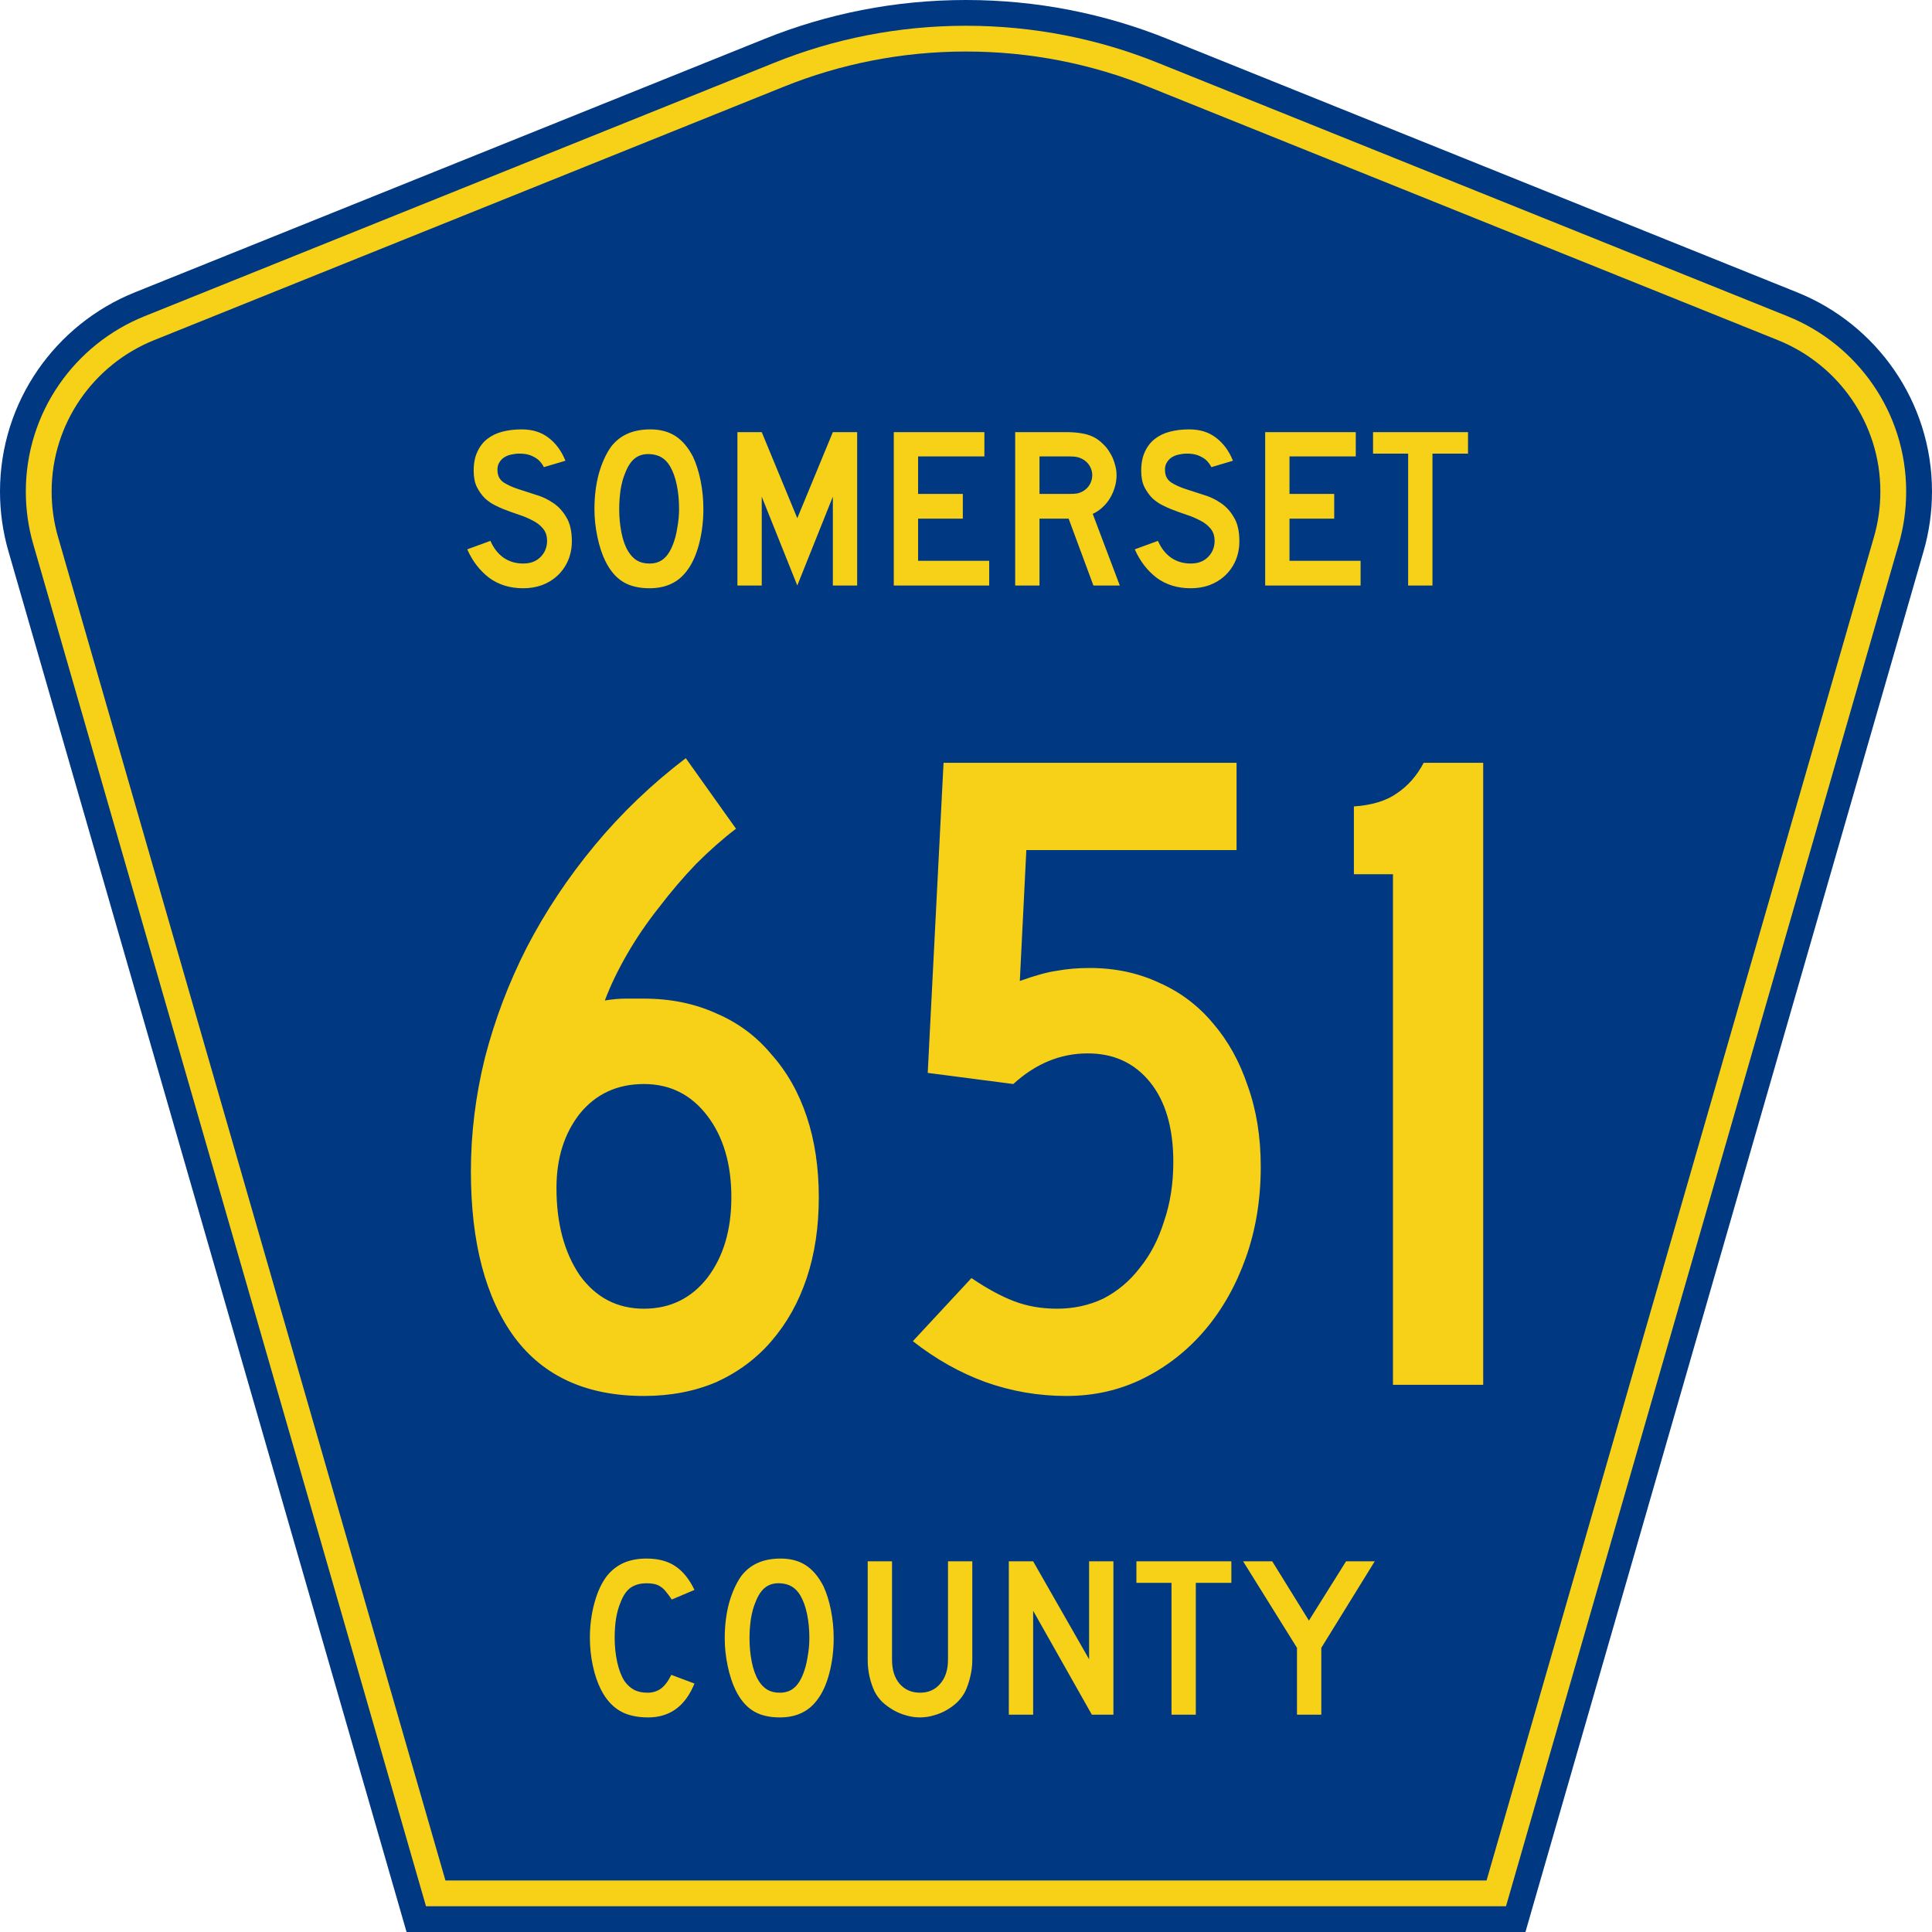 <?xml version="1.0" encoding="UTF-8" standalone="no"?>
<!-- Generator: Adobe Illustrator 12.0.0, SVG Export Plug-In . SVG Version: 6.00 Build 51448)  -->
<svg
   xmlns:dc="http://purl.org/dc/elements/1.1/"
   xmlns:cc="http://web.resource.org/cc/"
   xmlns:rdf="http://www.w3.org/1999/02/22-rdf-syntax-ns#"
   xmlns:svg="http://www.w3.org/2000/svg"
   xmlns="http://www.w3.org/2000/svg"
   xmlns:sodipodi="http://inkscape.sourceforge.net/DTD/sodipodi-0.dtd"
   xmlns:inkscape="http://www.inkscape.org/namespaces/inkscape"
   version="1.0"
   id="Layer_1"
   width="450"
   height="450"
   viewBox="0 0 448.949 450"
   overflow="visible"
   enable-background="new 0 0 448.949 450"
   xml:space="preserve"
   sodipodi:version="0.32"
   inkscape:version="0.43"
   sodipodi:docname="Somerset County Route 651 NJ.svg"
   sodipodi:docbase="C:\Documents and Settings\Alexander Bito\My Documents\Wikipedia Highways\County Shields\County Shields 8"><defs
   id="defs52" /><sodipodi:namedview
   inkscape:window-height="778"
   inkscape:window-width="929"
   inkscape:pageshadow="2"
   inkscape:pageopacity="0.0"
   borderopacity="1.0"
   bordercolor="#666666"
   pagecolor="#ffffff"
   id="base"
   inkscape:zoom="1.78"
   inkscape:cx="224.47485"
   inkscape:cy="225"
   inkscape:window-x="347"
   inkscape:window-y="-4"
   inkscape:current-layer="Layer_1" />
<g
   id="g3">
	<path
   clip-rule="evenodd"
   d="M 94.17,450 L 1.421,128.337 C 0.154,123.941 -0.525,119.296 -0.525,114.494 C -0.525,93.492 12.453,75.515 30.845,68.109 L 177.585,9.048 C 192.068,3.213 207.895,0 224.475,0 C 241.053,0 256.88,3.213 271.364,9.048 L 418.104,68.109 C 436.496,75.515 449.474,93.492 449.474,114.494 C 449.474,119.296 448.796,123.941 447.528,128.337 L 354.779,450 L 94.17,450 L 94.17,450 z "
   id="path5"
   style="fill:#003882;fill-rule:evenodd" />
	<path
   clip-rule="evenodd"
   d="M 7.2,126.679 C 6.087,122.816 5.489,118.73 5.489,114.494 C 5.489,96.021 16.9,80.194 33.095,73.673 L 179.836,14.612 C 193.616,9.06 208.68,6 224.475,6 C 240.269,6 255.333,9.06 269.113,14.612 L 415.854,73.673 C 432.05,80.194 443.46,96.021 443.46,114.494 C 443.46,118.73 442.862,122.816 441.748,126.679 L 350.251,444 L 98.698,444 L 7.2,126.679 z "
   id="path7"
   style="fill:#f7d117;fill-rule:evenodd" />
	<path
   clip-rule="evenodd"
   d="M 11.503,114.494 C 11.503,98.549 21.348,84.874 35.346,79.237 L 182.087,20.175 C 195.164,14.907 209.465,12 224.475,12 C 239.484,12 253.786,14.907 266.862,20.175 L 413.603,79.237 C 427.601,84.874 437.446,98.549 437.446,114.494 C 437.446,118.164 436.928,121.691 435.969,125.021 L 345.723,438 L 103.226,438 L 12.98,125.021 C 12.021,121.692 11.503,118.164 11.503,114.494 z "
   id="path9"
   style="fill:#003882;fill-rule:evenodd" />
	
</g>


<path
   transform="scale(1.001,0.999)"
   style="font-size:216.454px;font-style:normal;font-variant:normal;font-weight:normal;font-stretch:normal;text-align:center;line-height:100%;writing-mode:lr-tb;text-anchor:middle;fill:#f7d117;fill-opacity:1;font-family:Roadgeek 2005 Series C"
   d="M 189.999,279.152 C 189.999,286.078 189.061,292.355 187.185,297.983 C 185.309,303.611 182.568,308.517 178.96,312.702 C 175.497,316.743 171.24,319.917 166.189,322.226 C 161.139,324.391 155.511,325.473 149.306,325.473 C 136.03,325.473 126.001,320.927 119.219,311.836 C 112.437,302.601 109.046,289.686 109.046,273.091 C 109.046,264.289 110.128,255.486 112.292,246.684 C 114.601,237.737 117.848,229.151 122.033,220.926 C 126.362,212.556 131.629,204.62 137.834,197.116 C 144.039,189.612 151.11,182.83 159.046,176.769 L 170.735,193.22 C 167.704,195.529 164.602,198.27 161.427,201.445 C 158.397,204.62 155.511,208.011 152.769,211.618 C 150.027,215.082 147.574,218.689 145.41,222.441 C 143.245,226.193 141.514,229.8 140.215,233.264 C 141.946,232.975 143.534,232.831 144.977,232.831 C 146.564,232.831 148.007,232.831 149.306,232.831 C 155.511,232.831 161.139,233.985 166.189,236.294 C 171.24,238.459 175.497,241.633 178.96,245.818 C 182.568,249.858 185.309,254.693 187.185,260.32 C 189.061,265.948 189.999,272.225 189.999,279.152 M 169.653,279.152 C 169.652,271.36 167.777,265.01 164.025,260.104 C 160.273,255.198 155.367,252.745 149.306,252.744 C 143.101,252.745 138.122,255.053 134.371,259.671 C 130.763,264.289 128.959,270.061 128.959,276.987 C 128.959,285.213 130.763,291.995 134.371,297.334 C 138.122,302.529 143.101,305.126 149.306,305.126 C 155.367,305.126 160.273,302.745 164.025,297.983 C 167.777,293.077 169.652,286.8 169.653,279.152 M 292.835,272.009 C 292.835,279.657 291.68,286.728 289.372,293.221 C 287.063,299.715 283.888,305.343 279.848,310.105 C 275.807,314.867 271.045,318.618 265.562,321.36 C 260.078,324.102 254.09,325.473 247.596,325.473 C 241.102,325.473 234.825,324.391 228.765,322.226 C 222.848,320.062 217.22,316.887 211.881,312.702 L 225.518,297.983 C 229.125,300.436 232.444,302.24 235.475,303.395 C 238.505,304.549 241.824,305.126 245.432,305.126 C 249.328,305.126 252.935,304.333 256.254,302.745 C 259.573,301.014 262.387,298.633 264.696,295.602 C 267.149,292.572 269.025,288.964 270.324,284.78 C 271.767,280.595 272.488,275.977 272.488,270.927 C 272.488,262.99 270.684,256.785 267.077,252.312 C 263.469,247.838 258.635,245.602 252.575,245.601 C 246.225,245.602 240.453,247.983 235.258,252.744 L 215.345,250.147 L 219.024,177.852 L 287.207,177.852 L 287.207,198.198 L 238.289,198.198 L 236.773,228.718 C 240.381,227.419 243.267,226.626 245.432,226.337 C 247.74,225.904 250.266,225.688 253.007,225.688 C 258.924,225.688 264.335,226.842 269.241,229.151 C 274.148,231.316 278.332,234.49 281.796,238.675 C 285.259,242.716 287.929,247.55 289.805,253.177 C 291.825,258.805 292.835,265.082 292.835,272.009 M 323.598,322.875 L 323.598,203.826 L 314.507,203.826 L 314.507,188.025 C 318.692,187.736 322.011,186.726 324.464,184.994 C 327.062,183.263 329.154,180.882 330.741,177.852 L 344.594,177.852 L 344.594,322.875 L 323.598,322.875"
   id="text1361" />
<path
   transform="scale(1.001,0.999)"
   style="font-size:53.373px;font-style:normal;font-variant:normal;font-weight:normal;font-stretch:normal;text-align:center;line-height:100%;writing-mode:lr-tb;text-anchor:middle;fill:#f7d117;fill-opacity:1;font-family:Roadgeek 2005 Series D"
   d="M 132.536,126.211 C 132.536,127.848 132.233,129.36 131.628,130.748 C 131.023,132.136 130.152,133.345 129.013,134.377 C 128.017,135.267 126.842,135.961 125.49,136.459 C 124.174,136.922 122.75,137.153 121.22,137.153 C 118.125,137.153 115.474,136.334 113.268,134.698 C 111.097,133.025 109.407,130.819 108.197,128.079 L 113.588,126.105 C 114.335,127.812 115.367,129.129 116.684,130.054 C 118,130.944 119.512,131.388 121.22,131.388 C 122.893,131.388 124.227,130.89 125.223,129.894 C 126.255,128.862 126.771,127.599 126.771,126.105 C 126.771,124.93 126.451,123.97 125.81,123.222 C 125.206,122.475 124.405,121.852 123.409,121.354 C 122.412,120.821 121.309,120.358 120.1,119.967 C 118.925,119.575 117.751,119.148 116.577,118.686 C 116.043,118.472 115.385,118.17 114.602,117.778 C 113.819,117.387 113.054,116.853 112.307,116.177 C 111.595,115.465 110.973,114.594 110.439,113.562 C 109.941,112.53 109.692,111.267 109.692,109.772 C 109.692,108.029 109.976,106.552 110.546,105.342 C 111.115,104.097 111.88,103.101 112.841,102.353 C 113.837,101.571 115.011,101.001 116.363,100.645 C 117.751,100.29 119.246,100.112 120.847,100.112 C 123.373,100.112 125.472,100.77 127.145,102.086 C 128.853,103.403 130.152,105.182 131.041,107.424 L 126.024,108.918 C 125.739,108.349 125.366,107.833 124.903,107.37 C 124.512,106.979 123.96,106.623 123.249,106.303 C 122.572,105.983 121.736,105.805 120.74,105.769 C 120.1,105.734 119.423,105.787 118.712,105.929 C 118.036,106.036 117.431,106.25 116.897,106.57 C 116.363,106.89 115.936,107.335 115.616,107.904 C 115.296,108.438 115.171,109.114 115.243,109.932 C 115.314,111.035 115.794,111.889 116.684,112.494 C 117.573,113.064 118.658,113.562 119.939,113.989 C 121.22,114.416 122.59,114.861 124.049,115.323 C 125.544,115.75 126.914,116.391 128.159,117.245 C 129.404,118.063 130.436,119.184 131.255,120.607 C 132.109,121.995 132.536,123.863 132.536,126.211 M 163.144,118.686 C 163.144,121.532 162.806,124.254 162.13,126.852 C 161.454,129.449 160.493,131.549 159.248,133.15 C 157.255,135.818 154.373,137.153 150.602,137.153 C 148.075,137.153 145.994,136.637 144.357,135.605 C 142.72,134.573 141.368,132.954 140.301,130.748 C 139.553,129.218 138.948,127.368 138.486,125.197 C 138.023,122.991 137.792,120.821 137.792,118.686 C 137.792,115.732 138.13,112.992 138.806,110.466 C 139.518,107.94 140.478,105.823 141.688,104.115 C 142.756,102.763 144.019,101.766 145.478,101.126 C 146.972,100.45 148.751,100.112 150.815,100.112 C 153.092,100.112 155.032,100.628 156.633,101.659 C 158.234,102.691 159.604,104.31 160.743,106.516 C 161.49,108.118 162.077,109.986 162.504,112.121 C 162.931,114.256 163.144,116.444 163.144,118.686 M 157.487,118.686 C 157.487,116.657 157.309,114.789 156.953,113.081 C 156.597,111.338 156.063,109.861 155.352,108.651 C 154.782,107.726 154.124,107.05 153.377,106.623 C 152.665,106.196 151.776,105.947 150.708,105.876 C 149.321,105.805 148.164,106.125 147.239,106.837 C 146.314,107.548 145.549,108.705 144.944,110.306 C 144.481,111.373 144.126,112.672 143.877,114.202 C 143.663,115.697 143.556,117.191 143.556,118.686 C 143.556,120.607 143.734,122.457 144.09,124.236 C 144.446,126.016 144.98,127.474 145.691,128.613 C 146.261,129.538 146.937,130.232 147.719,130.695 C 148.502,131.157 149.463,131.388 150.602,131.388 C 151.918,131.388 153.003,131.033 153.857,130.321 C 154.747,129.609 155.494,128.453 156.099,126.852 C 156.277,126.389 156.455,125.838 156.633,125.197 C 156.811,124.521 156.953,123.827 157.06,123.116 C 157.202,122.368 157.309,121.621 157.38,120.874 C 157.451,120.127 157.487,119.397 157.487,118.686 M 193.267,136.512 L 193.267,115.803 L 184.994,136.512 L 176.721,115.803 L 176.721,136.512 L 171.064,136.512 L 171.064,100.752 L 176.721,100.752 L 184.994,120.821 L 193.267,100.752 L 198.925,100.752 L 198.925,136.512 L 193.267,136.512 M 207.445,136.512 L 207.445,100.752 L 228.528,100.752 L 228.528,106.41 L 213.103,106.41 L 213.103,115.163 L 223.51,115.163 L 223.51,120.927 L 213.103,120.927 L 213.103,130.748 L 229.648,130.748 L 229.648,136.512 L 207.445,136.512 M 253.896,136.512 L 248.131,120.927 L 241.353,120.927 L 241.353,136.512 L 235.695,136.512 L 235.695,100.752 L 247.491,100.752 C 248.879,100.752 250.071,100.841 251.067,101.019 C 252.063,101.161 253.006,101.446 253.896,101.873 C 254.679,102.264 255.39,102.78 256.031,103.421 C 256.707,104.026 257.276,104.737 257.739,105.556 C 258.237,106.339 258.61,107.193 258.859,108.118 C 259.144,109.007 259.286,109.897 259.286,110.786 C 259.286,111.747 259.144,112.69 258.859,113.615 C 258.61,114.505 258.237,115.359 257.739,116.177 C 257.276,116.96 256.689,117.672 255.977,118.312 C 255.301,118.952 254.554,119.451 253.736,119.806 L 260.034,136.512 L 253.896,136.512 M 253.629,110.786 C 253.629,110.039 253.433,109.328 253.042,108.651 C 252.65,107.975 252.099,107.442 251.387,107.05 C 250.925,106.801 250.498,106.641 250.106,106.57 C 249.715,106.463 249.057,106.41 248.131,106.41 L 241.353,106.41 L 241.353,115.163 L 248.131,115.163 C 249.021,115.163 249.661,115.127 250.053,115.056 C 250.48,114.985 250.925,114.825 251.387,114.576 C 252.099,114.184 252.65,113.651 253.042,112.975 C 253.433,112.263 253.629,111.534 253.629,110.786 M 287.86,126.211 C 287.86,127.848 287.558,129.36 286.953,130.748 C 286.348,132.136 285.476,133.345 284.338,134.377 C 283.341,135.267 282.167,135.961 280.815,136.459 C 279.499,136.922 278.075,137.153 276.545,137.153 C 273.45,137.153 270.799,136.334 268.593,134.698 C 266.422,133.025 264.732,130.819 263.522,128.079 L 268.913,126.105 C 269.66,127.812 270.692,129.129 272.009,130.054 C 273.325,130.944 274.837,131.388 276.545,131.388 C 278.218,131.388 279.552,130.89 280.548,129.894 C 281.58,128.862 282.096,127.599 282.096,126.105 C 282.096,124.93 281.776,123.97 281.135,123.222 C 280.53,122.475 279.73,121.852 278.734,121.354 C 277.737,120.821 276.634,120.358 275.424,119.967 C 274.25,119.575 273.076,119.148 271.902,118.686 C 271.368,118.472 270.71,118.17 269.927,117.778 C 269.144,117.387 268.379,116.853 267.632,116.177 C 266.92,115.465 266.298,114.594 265.764,113.562 C 265.266,112.53 265.017,111.267 265.017,109.772 C 265.017,108.029 265.301,106.552 265.871,105.342 C 266.44,104.097 267.205,103.101 268.166,102.353 C 269.162,101.571 270.336,101.001 271.688,100.645 C 273.076,100.29 274.57,100.112 276.172,100.112 C 278.698,100.112 280.797,100.77 282.47,102.086 C 284.178,103.403 285.476,105.182 286.366,107.424 L 281.349,108.918 C 281.064,108.349 280.691,107.833 280.228,107.37 C 279.837,106.979 279.285,106.623 278.573,106.303 C 277.897,105.983 277.061,105.805 276.065,105.769 C 275.424,105.734 274.748,105.787 274.037,105.929 C 273.361,106.036 272.756,106.25 272.222,106.57 C 271.688,106.89 271.261,107.335 270.941,107.904 C 270.621,108.438 270.496,109.114 270.567,109.932 C 270.639,111.035 271.119,111.889 272.009,112.494 C 272.898,113.064 273.983,113.562 275.264,113.989 C 276.545,114.416 277.915,114.861 279.374,115.323 C 280.868,115.75 282.238,116.391 283.484,117.245 C 284.729,118.063 285.761,119.184 286.579,120.607 C 287.433,121.995 287.86,123.863 287.86,126.211 M 293.864,136.512 L 293.864,100.752 L 314.947,100.752 L 314.947,106.41 L 299.522,106.41 L 299.522,115.163 L 309.929,115.163 L 309.929,120.927 L 299.522,120.927 L 299.522,130.748 L 316.067,130.748 L 316.067,136.512 L 293.864,136.512 M 332.789,105.769 L 332.789,136.512 L 327.132,136.512 L 327.132,105.769 L 318.965,105.769 L 318.965,100.752 L 341.062,100.752 L 341.062,105.769 L 332.789,105.769"
   id="text1375" />
<path
   transform="scale(1.001,0.999)"
   style="font-size:53.37px;font-style:normal;font-variant:normal;font-weight:normal;font-stretch:normal;text-align:center;line-height:125%;writing-mode:lr-tb;text-anchor:middle;fill:#f7d117;fill-opacity:1;font-family:Roadgeek 2005 Series D"
   d="M 161.071,392.522 C 158.937,397.788 155.343,400.421 150.291,400.421 C 147.622,400.421 145.416,399.905 143.673,398.873 C 141.929,397.841 140.488,396.222 139.35,394.016 C 138.531,392.415 137.891,390.547 137.428,388.412 C 136.966,386.278 136.735,384.089 136.735,381.848 C 136.735,379.001 137.09,376.28 137.802,373.682 C 138.514,371.085 139.492,368.986 140.737,367.384 C 141.805,366.068 143.086,365.072 144.58,364.396 C 146.11,363.72 147.889,363.382 149.917,363.382 C 152.621,363.382 154.845,363.969 156.588,365.143 C 158.367,366.317 159.862,368.167 161.071,370.693 L 155.788,372.935 C 155.29,372.188 154.827,371.565 154.4,371.067 C 154.009,370.569 153.582,370.178 153.119,369.893 C 152.692,369.608 152.212,369.413 151.678,369.306 C 151.18,369.199 150.593,369.146 149.917,369.146 C 148.458,369.146 147.231,369.484 146.234,370.16 C 145.274,370.836 144.491,371.974 143.886,373.575 C 143.424,374.643 143.068,375.906 142.819,377.365 C 142.605,378.824 142.499,380.318 142.499,381.848 C 142.499,383.805 142.694,385.69 143.086,387.505 C 143.477,389.284 144.029,390.743 144.74,391.881 C 145.381,392.807 146.128,393.5 146.982,393.963 C 147.836,394.425 148.885,394.657 150.131,394.657 C 151.34,394.657 152.39,394.336 153.279,393.696 C 154.169,393.02 154.969,391.953 155.681,390.494 L 161.071,392.522 L 161.071,392.522 M 193.461,381.955 C 193.461,384.801 193.123,387.523 192.447,390.12 C 191.771,392.718 190.811,394.817 189.565,396.418 C 187.573,399.086 184.691,400.421 180.919,400.421 C 178.393,400.421 176.312,399.905 174.675,398.873 C 173.038,397.841 171.686,396.222 170.619,394.016 C 169.872,392.486 169.267,390.636 168.804,388.466 C 168.342,386.26 168.11,384.089 168.11,381.955 C 168.11,379.001 168.448,376.262 169.124,373.736 C 169.836,371.209 170.797,369.092 172.006,367.384 C 173.074,366.032 174.337,365.036 175.796,364.396 C 177.29,363.72 179.069,363.382 181.133,363.382 C 183.41,363.382 185.349,363.898 186.95,364.929 C 188.551,365.961 189.921,367.58 191.06,369.786 C 191.807,371.387 192.394,373.255 192.821,375.39 C 193.248,377.525 193.461,379.713 193.461,381.955 M 187.804,381.955 C 187.804,379.927 187.626,378.059 187.27,376.351 C 186.915,374.607 186.381,373.131 185.669,371.921 C 185.1,370.996 184.442,370.32 183.695,369.893 C 182.983,369.466 182.093,369.217 181.026,369.146 C 179.638,369.075 178.482,369.395 177.557,370.106 C 176.632,370.818 175.867,371.974 175.262,373.575 C 174.8,374.643 174.444,375.942 174.195,377.471 C 173.981,378.966 173.874,380.46 173.874,381.955 C 173.874,383.876 174.052,385.726 174.408,387.505 C 174.764,389.284 175.298,390.743 176.009,391.881 C 176.579,392.807 177.255,393.5 178.037,393.963 C 178.82,394.425 179.781,394.657 180.919,394.657 C 182.236,394.657 183.321,394.301 184.175,393.589 C 185.064,392.878 185.812,391.721 186.416,390.12 C 186.594,389.658 186.772,389.106 186.95,388.466 C 187.128,387.79 187.27,387.096 187.377,386.384 C 187.519,385.637 187.626,384.89 187.697,384.143 C 187.768,383.396 187.804,382.666 187.804,381.955 M 225.717,386.971 C 225.717,388.359 225.557,389.675 225.237,390.921 C 224.952,392.166 224.561,393.322 224.062,394.39 C 223.6,395.279 222.995,396.098 222.248,396.845 C 221.501,397.556 220.665,398.179 219.739,398.713 C 218.814,399.247 217.818,399.656 216.751,399.94 C 215.719,400.261 214.652,400.421 213.549,400.421 C 212.446,400.421 211.36,400.261 210.293,399.94 C 209.261,399.656 208.283,399.247 207.358,398.713 C 206.433,398.179 205.579,397.556 204.796,396.845 C 204.049,396.098 203.444,395.279 202.981,394.39 C 202.483,393.322 202.092,392.166 201.807,390.921 C 201.522,389.675 201.38,388.359 201.38,386.971 L 201.38,364.022 L 207.037,364.022 L 207.037,386.971 C 207.037,389.32 207.624,391.188 208.799,392.575 C 210.008,393.963 211.592,394.657 213.549,394.657 C 215.505,394.657 217.071,393.963 218.245,392.575 C 219.455,391.188 220.06,389.32 220.06,386.971 L 220.06,364.022 L 225.717,364.022 L 225.717,386.971 L 225.717,386.971 M 253.535,399.78 L 239.873,375.55 L 239.873,399.78 L 234.215,399.78 L 234.215,364.022 L 239.873,364.022 L 252.895,386.865 L 252.895,364.022 L 258.552,364.022 L 258.552,399.78 L 253.535,399.78 M 277.725,369.039 L 277.725,399.78 L 272.067,399.78 L 272.067,369.039 L 263.902,369.039 L 263.902,364.022 L 285.997,364.022 L 285.997,369.039 L 277.725,369.039 M 306.925,384.196 L 306.925,399.78 L 301.268,399.78 L 301.268,384.196 L 288.726,364.022 L 295.504,364.022 L 304.043,377.845 L 312.689,364.022 L 319.36,364.022 L 306.925,384.196"
   id="text1389" />
</svg>